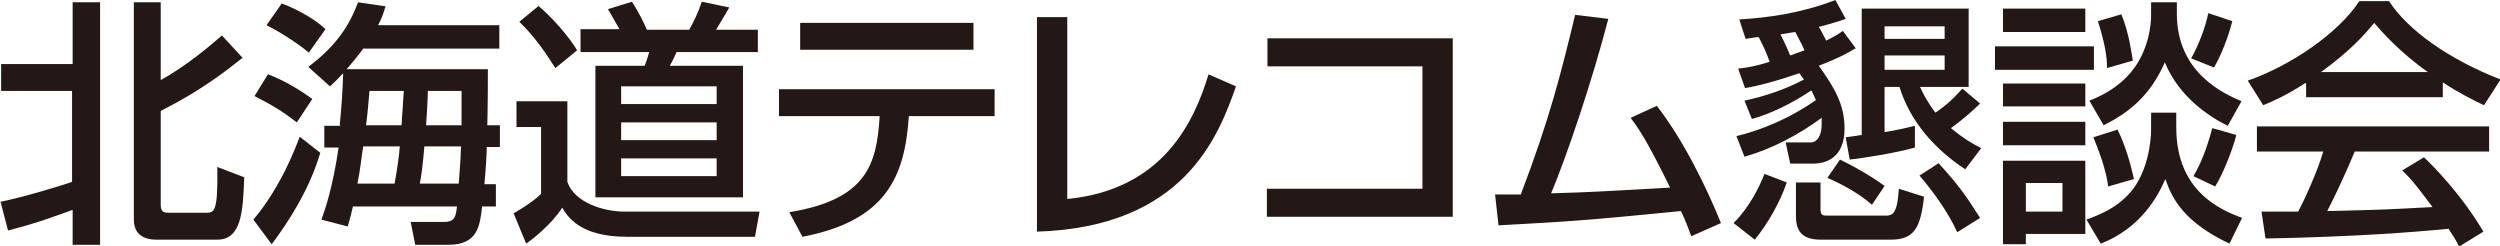 <?xml version="1.0" encoding="UTF-8"?>
<svg id="_レイヤー_2" data-name="レイヤー 2" xmlns="http://www.w3.org/2000/svg" viewBox="0 0 43.71 4.3">
  <defs>
    <style>
      .cls-1 {
        fill: #231815;
      }
    </style>
  </defs>
  <g id="guide">
    <g>
      <path class="cls-1" d="M0,3.53c.44-.09,1.09-.29,1.26-.35v-1.59H.02v-.47h1.25V.04h.48v4.24h-.48v-.61c-.48.17-.66.24-1.13.36l-.13-.5ZM2.33.04h.48v1.36c.42-.23.83-.57,1.07-.78l.36.39c-.3.24-.72.57-1.43.93v1.64c0,.14.07.14.16.14h.62c.16,0,.22,0,.21-.8l.47.18c-.02.6-.05,1.09-.47,1.09h-1.06c-.08,0-.4,0-.4-.35V.04Z"/>
      <path class="cls-1" d="M5.6,2.67c-.19.65-.57,1.23-.85,1.6l-.32-.43c.49-.58.75-1.29.81-1.45l.37.29ZM4.69,1.3c.28.11.52.25.77.43l-.27.41c-.26-.2-.41-.29-.74-.46l.24-.39ZM4.92.06c.16.05.57.25.77.45l-.29.41c-.24-.2-.56-.39-.74-.48l.26-.37ZM5.94,2.19c.03-.31.05-.58.06-.91-.06.06-.09.1-.23.23l-.38-.34c.41-.31.69-.64.87-1.13l.48.07c-.03.1-.05.18-.13.33h2.12v.41h-2.38c-.05.07-.11.15-.29.36h2.47c0,.1,0,.61-.01.98h.22v.38h-.23c0,.09-.01.31-.04.65h.2v.39h-.24c-.04.33-.07.67-.59.67h-.58l-.08-.4h.59c.19,0,.2-.11.22-.27h-1.82c-.02.1-.04.17-.09.35l-.46-.12c.07-.19.2-.58.3-1.26h-.25v-.38h.29ZM6.9,3.21c.05-.29.08-.5.09-.65h-.64c-.04.25-.04.34-.1.65h.65ZM7.02,2.19c.02-.27.03-.47.04-.6h-.6c-.02.21-.03.38-.06.6h.63ZM8.02,3.21c.03-.35.04-.6.04-.65h-.64c-.03.36-.06.55-.08.65h.68ZM8.07,2.19c0-.28,0-.42,0-.6h-.59c0,.17-.02.42-.03.6h.63Z"/>
      <path class="cls-1" d="M9.04,1.77h.88v1.41c.12.36.63.52,1,.52h2.36l-.08.44h-2.24c-.83,0-1.04-.36-1.13-.51-.19.3-.53.56-.63.63l-.22-.53s.32-.18.48-.34v-1.17h-.43v-.45ZM9.41.1c.23.19.54.54.68.78l-.38.31c-.23-.36-.38-.56-.63-.81l.33-.27ZM13.24.91h-1.41c-.04.08-.07.16-.12.24h1.28v2.3h-2.58V1.15h.86c.04-.09.07-.2.08-.24h-1.2v-.4h.68c-.07-.12-.18-.32-.2-.35l.42-.13c.12.19.21.37.26.49h.74c.08-.14.17-.33.22-.49l.48.1c-.04.07-.06.11-.23.39h.73v.4ZM10.86,1.51v.31h1.67v-.31h-1.67ZM10.86,2.14v.31h1.67v-.31h-1.67ZM10.86,2.77v.31h1.67v-.31h-1.67Z"/>
      <path class="cls-1" d="M17.39,1.56v.47h-1.5c-.07,1.08-.41,1.83-1.86,2.11l-.23-.43c1.35-.22,1.53-.83,1.58-1.68h-1.76v-.47h3.76ZM17.02.4v.47h-3.03v-.47h3.03Z"/>
      <path class="cls-1" d="M18.65,3.48c1.69-.16,2.23-1.36,2.48-2.18l.48.21c-.31.88-.91,2.46-3.48,2.54V.3h.53v3.18Z"/>
      <path class="cls-1" d="M25.4.67v3.12h-3.25v-.49h2.72V1.16h-2.71v-.49h3.24Z"/>
      <path class="cls-1" d="M28.96,1.84c.49.63.89,1.47,1.13,2.06l-.52.23c-.06-.16-.09-.25-.18-.44-1.73.17-1.92.18-3.19.25l-.06-.54c.1,0,.32,0,.45,0,.51-1.34.7-2.11.95-3.14l.58.07c-.29,1.11-.72,2.38-1,3.05.7-.02.84-.03,2.08-.1-.42-.86-.57-1.06-.69-1.22l.46-.21Z"/>
      <path class="cls-1" d="M31.24,3.19c-.12.35-.33.72-.56,1l-.37-.29c.28-.28.45-.63.54-.86l.39.15ZM32.43.85c-.11.07-.25.15-.63.3.27.38.45.67.45,1.1,0,.52-.34.61-.54.61h-.41l-.08-.37h.44c.11,0,.19-.12.19-.31,0-.05,0-.08,0-.12-.41.3-.86.54-1.35.68l-.14-.36c.77-.19,1.27-.55,1.39-.63-.03-.07-.05-.11-.08-.17-.12.08-.54.36-1.04.5l-.13-.32c.37-.08.72-.2,1.04-.37-.04-.05-.05-.07-.08-.11-.41.14-.71.22-.95.26l-.12-.34c.17-.02.3-.04.55-.12-.06-.17-.1-.25-.19-.43-.04,0-.06,0-.23.03l-.11-.34c.5-.03,1.09-.11,1.68-.34l.18.33c-.11.04-.24.08-.47.14.04.06.08.15.13.24.18-.09.22-.12.29-.17l.23.31ZM31.4.56c-.05,0-.12.02-.27.04.09.18.15.32.17.37.16-.06.17-.06.25-.09-.04-.09-.05-.11-.16-.32ZM31.4,3.19h.43v.46c0,.12.04.12.13.12h.99c.13,0,.22,0,.25-.47l.44.14c-.06.54-.17.75-.58.75h-1.23c-.36,0-.43-.19-.43-.42v-.57ZM32.17,2.79c.21.1.5.26.78.46l-.22.33c-.22-.19-.5-.35-.78-.47l.22-.32ZM32.27,2.4c.17-.02.2-.03.28-.04V.15h1.87v1.37h-.85c.05.11.13.27.27.45.21-.15.28-.21.47-.42l.31.26c-.07.07-.26.25-.51.43.19.16.35.26.53.35l-.28.37c-.53-.35-.96-.83-1.15-1.44h-.26v.79c.25-.04.4-.08.53-.11v.38c-.36.1-.88.18-1.14.21l-.07-.39ZM32.95.46v.22h1.05v-.22h-1.05ZM32.95.97v.25h1.05v-.25h-1.05ZM33.9,2.86c.33.36.48.57.72.95l-.4.25c-.16-.36-.46-.76-.66-.99l.34-.22Z"/>
      <path class="cls-1" d="M34.88.81h1.73v.41h-1.73v-.41ZM36.46.56h-1.44V.15h1.44v.41ZM35.02,1.46h1.44v.4h-1.44v-.4ZM35.02,2.13h1.44v.41h-1.44v-.41ZM35.02,2.81h1.44v1.28h-1.04v.18h-.4v-1.46ZM35.42,3.2v.5h.64v-.5h-.64ZM37.61,1.97h.44v.26c0,1.12.78,1.44,1.15,1.58l-.22.45c-.78-.37-1-.77-1.12-1.13-.14.32-.44.86-1.13,1.13l-.25-.42c.18-.07.51-.18.77-.48.3-.35.36-.88.36-1.1v-.29ZM37.61.04h.45v.2c0,1.04.83,1.4,1.13,1.53l-.24.43c-.32-.16-.85-.5-1.1-1.11-.25.57-.61.87-1.07,1.1l-.25-.43c.18-.07.49-.21.73-.5.3-.36.35-.81.35-.99V.04ZM37.02,2.26c.14.28.23.6.29.87l-.45.13c-.03-.21-.09-.45-.26-.86l.41-.13ZM37.09.25c.14.34.18.7.2.81l-.45.13c0-.2-.04-.44-.16-.82l.41-.12ZM39.03.37c-.03.12-.14.5-.32.81l-.4-.16c.13-.23.25-.54.3-.79l.42.14ZM39.1,2.36c-.06.24-.23.68-.37.9l-.38-.18c.18-.3.28-.66.33-.84l.42.12Z"/>
      <path class="cls-1" d="M40.31,1.45c-.34.22-.55.31-.74.39l-.27-.43c.72-.25,1.57-.81,1.95-1.39h.52c.33.51,1.05,1.02,1.95,1.37l-.29.45c-.19-.09-.45-.22-.72-.4v.26h-2.39v-.24ZM42.99,4.3c-.05-.1-.08-.15-.18-.3-.62.06-1.62.14-3.2.17l-.07-.47c.09,0,.5,0,.64,0,.12-.22.34-.71.44-1.05h-1.16v-.44h4.06v.44h-2.35c-.15.36-.33.75-.48,1.04.84-.02.94-.02,1.84-.07-.22-.29-.33-.45-.53-.64l.38-.23c.14.13.65.64,1.04,1.3l-.44.27ZM42.45,1.26c-.49-.34-.83-.73-.94-.86-.18.22-.42.49-.93.86h1.86Z"/>
    </g>
  </g>
</svg>